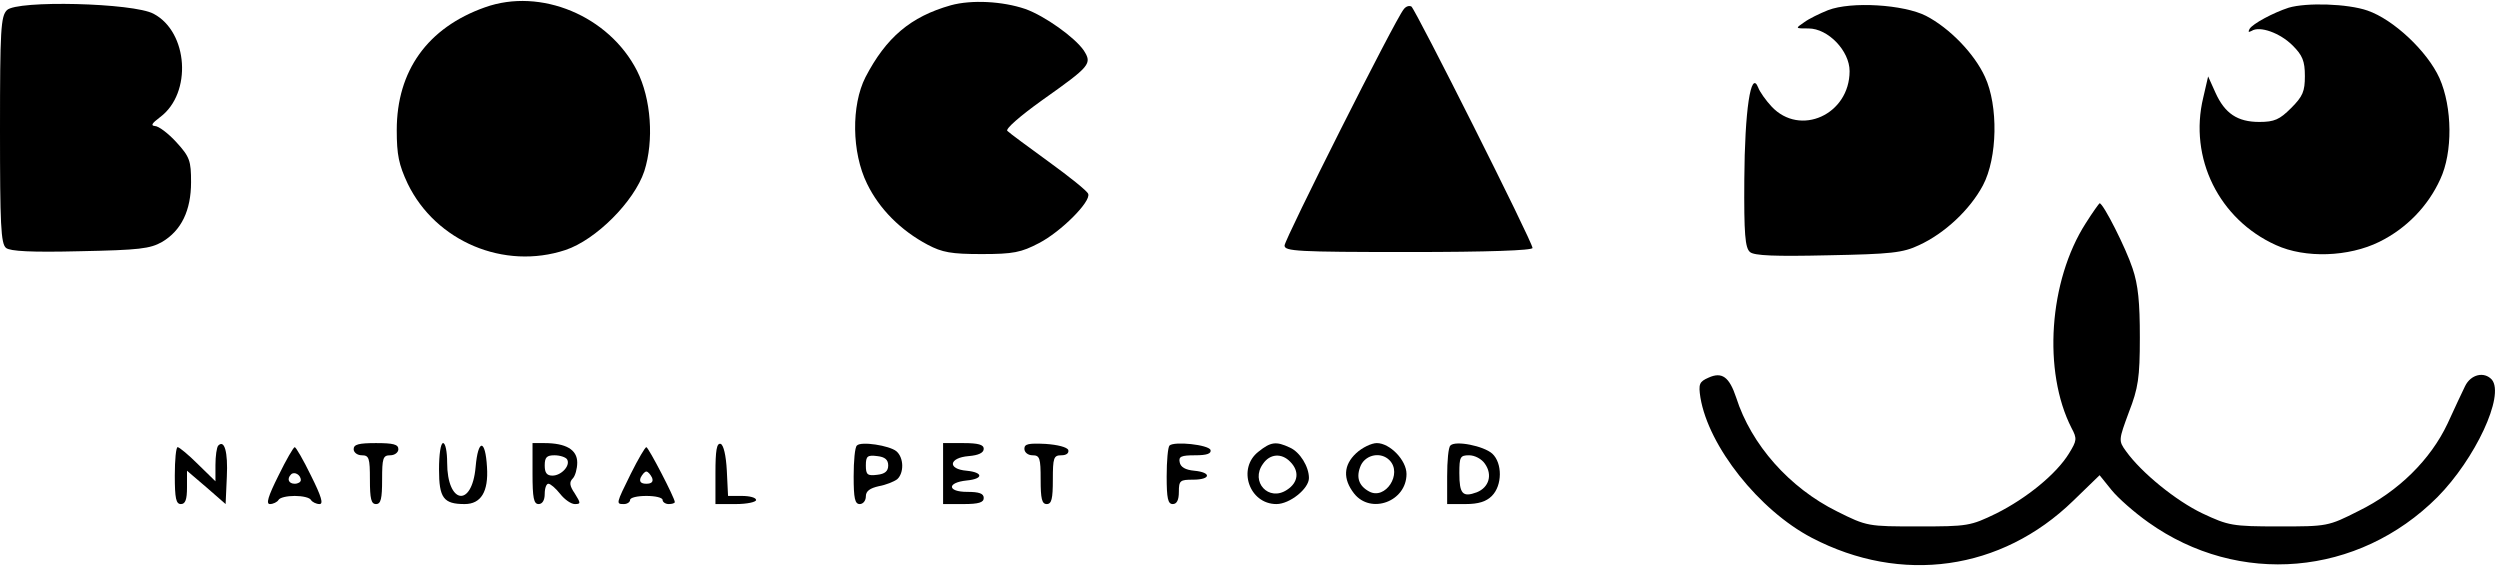 <svg preserveAspectRatio="xMidYMid meet" viewBox="0 0 615 140" height="140pt" width="615pt" xmlns="http://www.w3.org/2000/svg" version="1.0">

<g stroke="none" fill="#000000" transform="translate(0,140) scale(0.1,-0.1)">
<path d="M1193 1382 c-141 -50 -217 -156 -217 -302 0 -61 5 -85 27 -132 69
-142 237 -213 388 -163 75 25 169 119 194 194 24 75 17 178 -18 247 -69 135
-237 205 -374 156z"></path>
<path d="M2339 1387 c-99 -28 -159 -79 -210 -177 -35 -69 -34 -185 4 -262 30
-62 83 -115 149 -150 36 -19 58 -23 133 -23 78 0 97 4 141 27 54 28 128 102
121 121 -2 7 -46 42 -97 79 -51 37 -97 71 -102 76 -5 5 32 37 85 75 120 85
124 90 103 123 -22 32 -96 85 -144 102 -56 19 -132 23 -183 9z"></path>
<path d="M17 1375 c-15 -15 -17 -48 -17 -294 0 -232 2 -281 15 -291 10 -8 61
-11 182 -8 146 3 172 6 202 23 47 28 71 77 71 147 0 52 -3 62 -36 98 -20 22
-44 40 -53 40 -11 1 -7 7 13 22 79 59 69 209 -16 254 -49 27 -337 34 -361 9z"></path>
<path d="M3453 1377 c-22 -27 -293 -566 -293 -581 0 -14 30 -16 305 -16 198 0
305 4 305 10 0 15 -288 587 -298 594 -6 3 -14 0 -19 -7z"></path>
<path d="M4497 1375 c-20 -8 -47 -21 -59 -30 -22 -15 -22 -15 11 -15 48 0 101
-55 101 -105 0 -107 -122 -162 -192 -87 -14 15 -29 36 -33 47 -18 45 -33 -58
-34 -226 -1 -135 2 -169 14 -179 10 -9 62 -11 192 -8 155 3 184 6 224 25 63
29 125 87 157 147 36 68 38 196 5 267 -26 57 -87 120 -145 150 -55 28 -184 36
-241 14z"></path>
<path d="M5630 1381 c-37 -12 -88 -39 -96 -52 -4 -8 -3 -9 5 -5 20 13 70 -5
101 -36 24 -24 30 -38 30 -75 0 -38 -5 -50 -34 -79 -28 -28 -41 -34 -78 -34
-54 0 -85 21 -108 72 l-18 40 -12 -52 c-36 -149 39 -300 179 -363 72 -33 179
-29 254 8 67 33 120 88 150 154 31 66 30 177 -2 249 -30 66 -113 144 -177 166
-49 17 -150 20 -194 7z"></path>
<path d="M5131 851 c-91 -142 -106 -365 -35 -504 14 -26 13 -31 -6 -62 -31
-51 -105 -111 -179 -148 -64 -31 -70 -32 -192 -32 -124 0 -126 0 -200 37 -117
58 -211 164 -248 280 -17 51 -35 64 -68 49 -23 -10 -25 -16 -20 -49 20 -120
144 -277 274 -345 220 -115 466 -81 643 91 l65 63 29 -36 c16 -20 57 -56 91
-80 222 -158 516 -133 711 62 93 94 166 250 134 289 -19 21 -52 13 -66 -16 -7
-14 -26 -55 -43 -92 -42 -89 -121 -167 -219 -215 -75 -38 -77 -38 -196 -38
-115 0 -124 2 -188 32 -65 31 -150 100 -188 153 -19 26 -18 28 7 96 23 59 27
85 27 184 0 86 -4 129 -18 170 -16 49 -72 160 -81 160 -1 0 -17 -22 -34 -49z"></path>
<path d="M537 304 c-4 -4 -7 -26 -7 -48 l0 -40 -43 42 c-23 23 -46 42 -50 42
-4 0 -7 -31 -7 -70 0 -56 3 -70 15 -70 11 0 15 11 15 41 l0 41 48 -41 47 -41
3 67 c3 62 -6 92 -21 77z"></path>
<path d="M870 295 c0 -8 9 -15 20 -15 18 0 20 -7 20 -60 0 -47 3 -60 15 -60
12 0 15 13 15 60 0 53 2 60 20 60 11 0 20 7 20 15 0 12 -13 15 -55 15 -42 0
-55 -3 -55 -15z"></path>
<path d="M1080 245 c0 -70 11 -85 63 -85 40 0 59 30 55 91 -4 70 -22 70 -28 0
-9 -101 -70 -91 -70 11 0 26 -4 48 -10 48 -6 0 -10 -28 -10 -65z"></path>
<path d="M1310 235 c0 -60 3 -75 15 -75 9 0 15 9 15 25 0 14 4 25 9 25 5 0 18
-11 29 -25 11 -14 27 -25 36 -25 15 0 15 2 0 26 -13 19 -14 28 -5 37 6 6 11
24 11 39 0 32 -28 48 -81 48 l-29 0 0 -75z m85 35 c9 -15 -14 -40 -36 -40 -14
0 -19 7 -19 25 0 20 5 25 24 25 14 0 28 -5 31 -10z"></path>
<path d="M1760 236 l0 -76 50 0 c28 0 50 5 50 10 0 6 -16 10 -35 10 l-34 0 -3
62 c-2 38 -8 63 -15 66 -10 3 -13 -16 -13 -72z"></path>
<path d="M2108 304 c-5 -4 -8 -38 -8 -76 0 -54 3 -68 15 -68 8 0 15 8 15 19 0
13 10 20 32 25 17 3 37 11 45 17 17 15 17 53 -2 69 -17 14 -87 25 -97 14z m77
-49 c0 -14 -8 -21 -27 -23 -24 -3 -28 0 -28 23 0 23 4 26 28 23 19 -2 27 -9
27 -23z"></path>
<path d="M2320 235 l0 -75 50 0 c38 0 50 4 50 15 0 11 -11 15 -41 15 -49 0
-50 23 -1 28 42 4 41 20 0 24 -48 4 -44 32 5 36 24 2 37 8 37 18 0 10 -13 14
-50 14 l-50 0 0 -75z"></path>
<path d="M2520 296 c0 -9 9 -16 20 -16 18 0 20 -7 20 -60 0 -47 3 -60 15 -60
12 0 15 13 15 60 0 54 2 60 21 60 12 0 19 5 17 13 -3 7 -26 13 -56 15 -42 2
-52 0 -52 -12z"></path>
<path d="M2877 304 c-4 -4 -7 -38 -7 -76 0 -54 3 -68 15 -68 10 0 15 10 15 30
0 28 3 30 35 30 44 0 46 18 3 22 -22 2 -34 9 -36 21 -3 14 4 17 38 17 29 0 40
4 38 13 -5 13 -89 22 -101 11z"></path>
<path d="M3096 289 c-53 -41 -23 -129 44 -129 33 0 80 38 80 64 0 28 -22 64
-47 75 -34 16 -47 14 -77 -10z m78 -25 c23 -23 20 -51 -8 -69 -45 -30 -91 20
-59 64 17 25 46 27 67 5z"></path>
<path d="M3336 285 c-31 -29 -33 -63 -5 -99 41 -52 129 -20 129 48 0 34 -41
76 -73 76 -13 0 -36 -11 -51 -25z m82 -17 c33 -33 -10 -99 -50 -77 -26 14 -33
36 -20 65 13 26 49 33 70 12z"></path>
<path d="M3568 304 c-5 -4 -8 -38 -8 -76 l0 -68 45 0 c32 0 51 6 65 20 26 26
26 81 1 104 -21 19 -91 33 -103 20z m85 -45 c19 -27 10 -58 -20 -70 -35 -13
-43 -4 -43 47 0 40 2 44 24 44 14 0 31 -9 39 -21z"></path>
<path d="M685 230 c-26 -52 -31 -70 -21 -70 8 0 18 5 21 10 3 6 21 10 40 10
19 0 37 -4 40 -10 3 -5 13 -10 21 -10 10 0 5 18 -21 70 -19 39 -37 70 -40 70
-3 0 -21 -31 -40 -70z m55 -11 c0 -5 -7 -9 -15 -9 -15 0 -20 12 -9 23 8 8 24
-1 24 -14z"></path>
<path d="M1552 235 c-37 -75 -37 -75 -17 -75 8 0 15 5 15 10 0 6 18 10 40 10
22 0 40 -4 40 -10 0 -5 7 -10 15 -10 8 0 15 2 15 5 0 10 -65 135 -70 135 -3 0
-20 -29 -38 -65z m52 -10 c4 -10 -1 -15 -14 -15 -13 0 -18 5 -14 15 4 8 10 15
14 15 4 0 10 -7 14 -15z"></path>
</g>
</svg>
